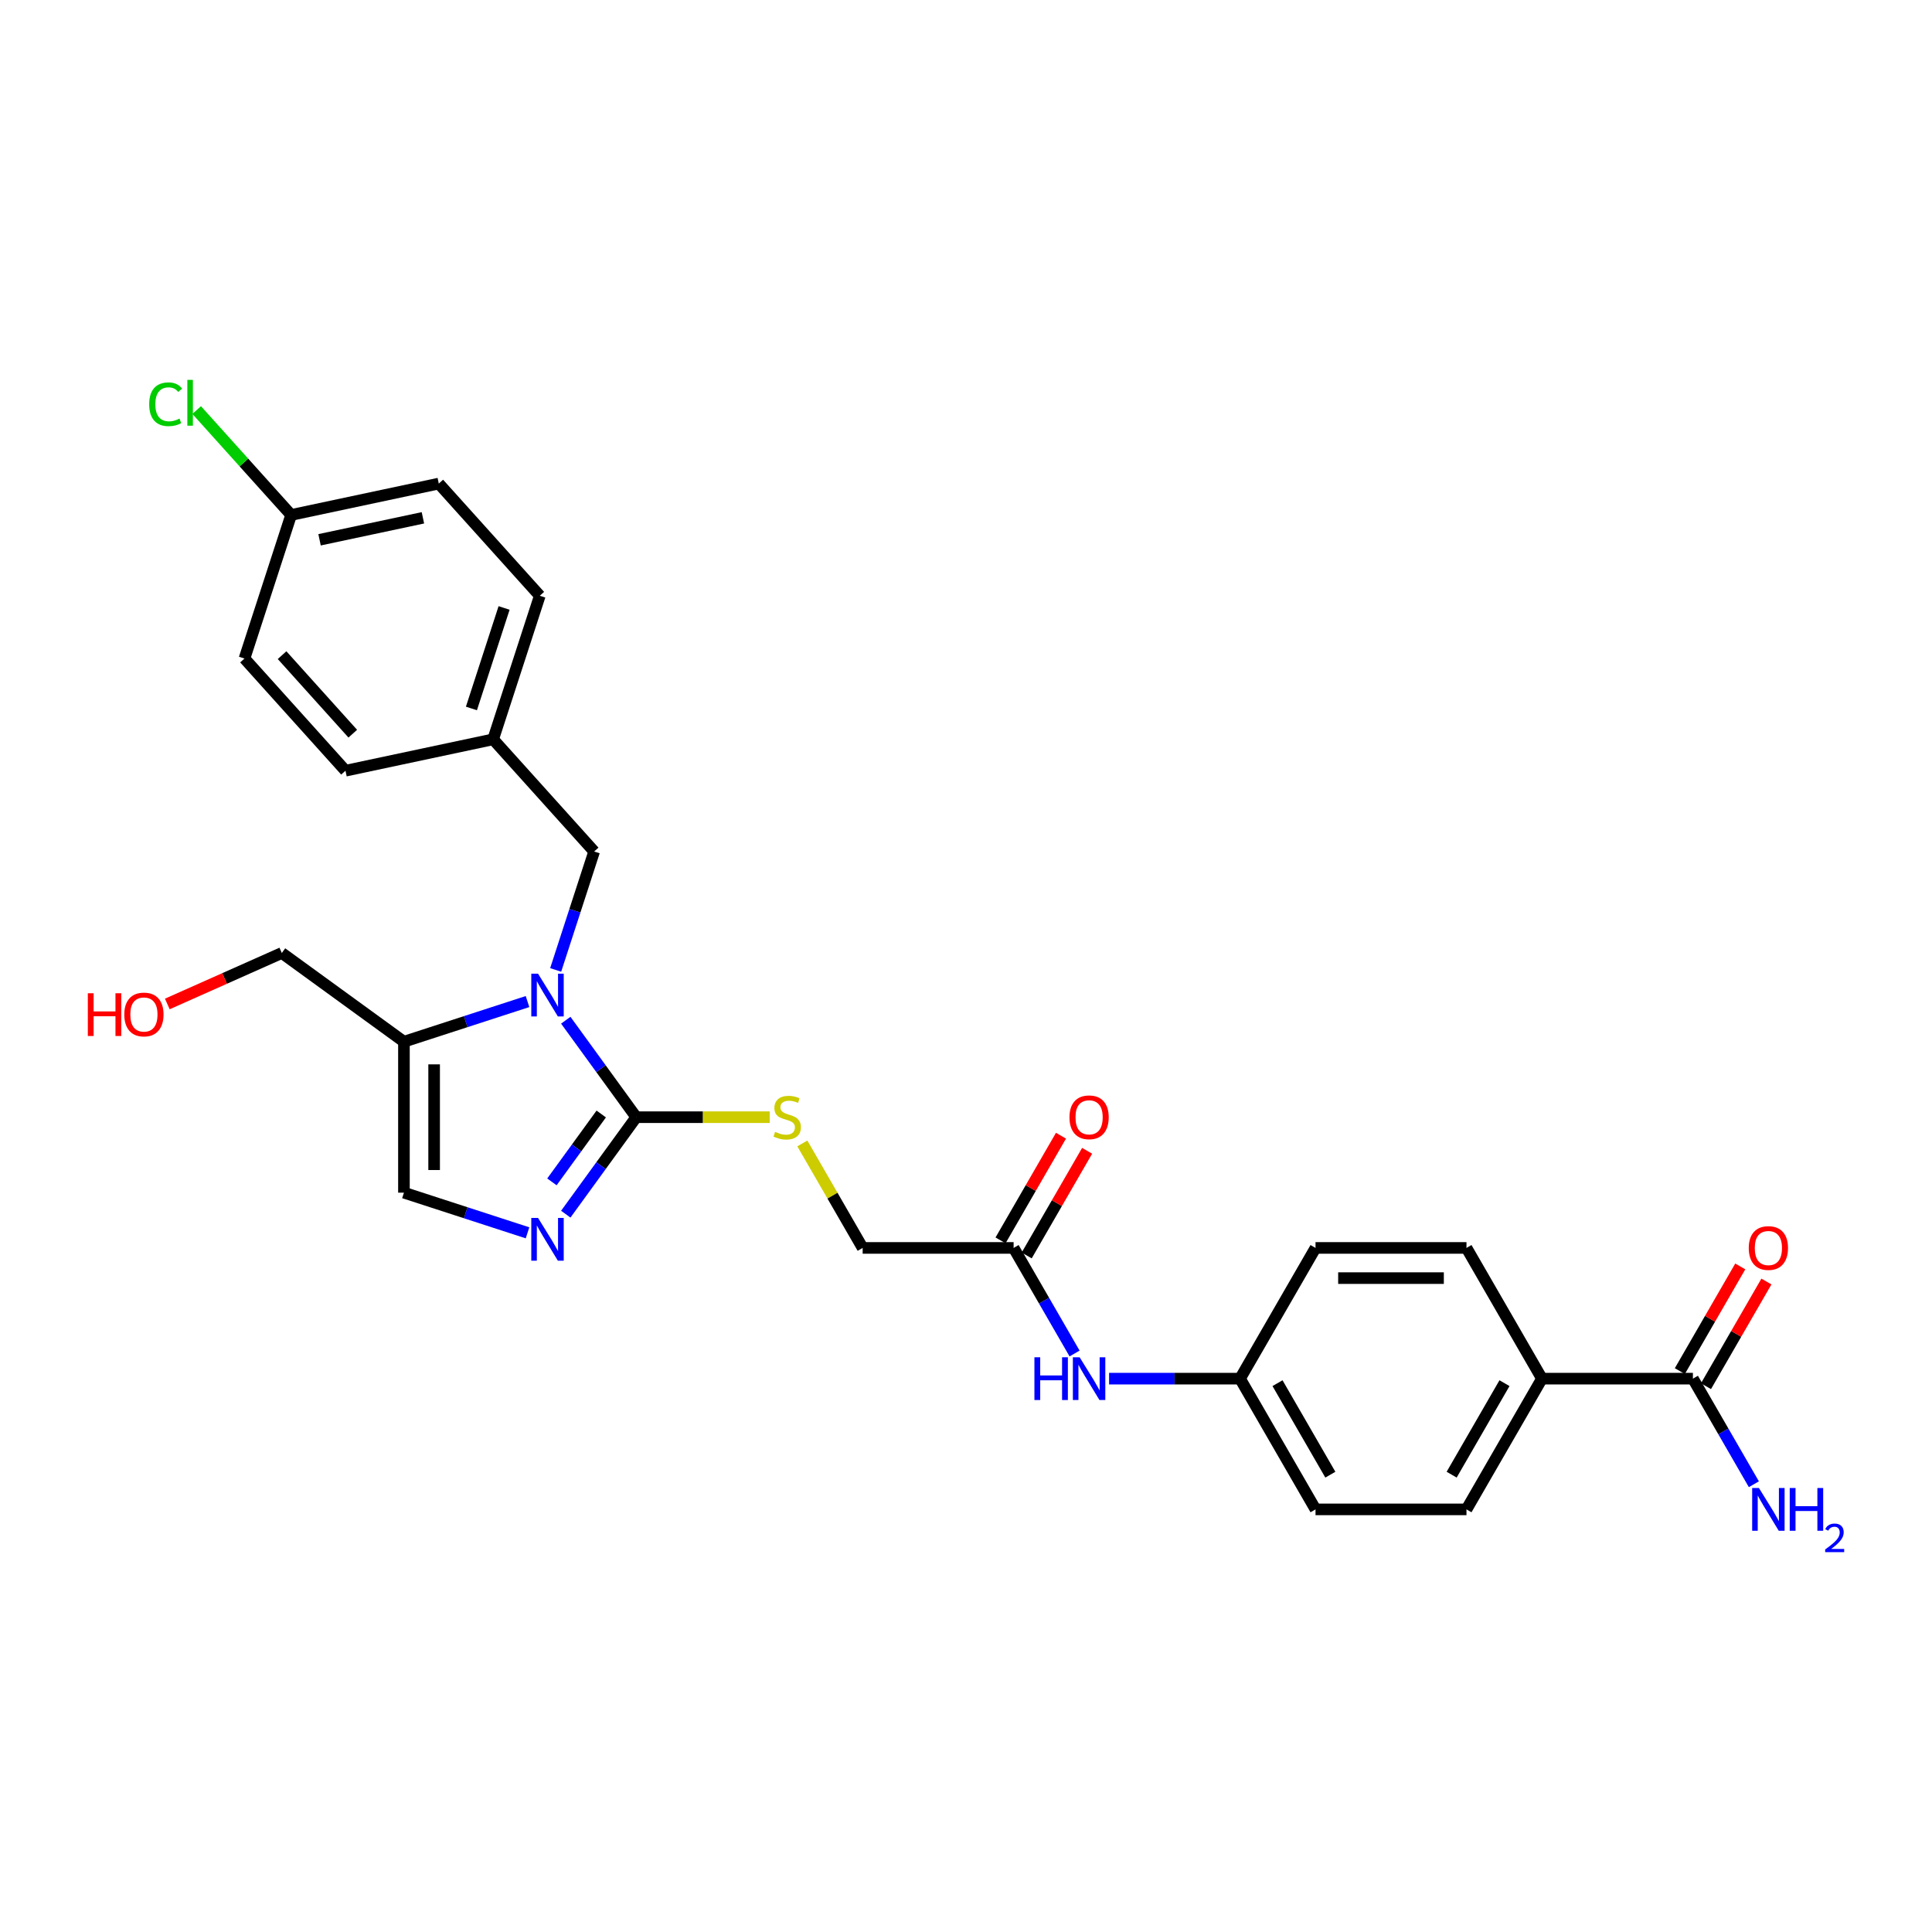 <?xml version='1.0' encoding='iso-8859-1'?>
<svg version='1.1' baseProfile='full'
              xmlns='http://www.w3.org/2000/svg'
                      xmlns:rdkit='http://www.rdkit.org/xml'
                      xmlns:xlink='http://www.w3.org/1999/xlink'
                  xml:space='preserve'
width='1000px' height='1000px' viewBox='0 0 1000 1000'>
<!-- END OF HEADER -->
<rect style='opacity:1.0;fill:#FFFFFF;stroke:none' width='1000' height='1000' x='0' y='0'> </rect>
<path class='bond-0' d='M 292.845,528.063 L 311.079,553.16' style='fill:none;fill-rule:evenodd;stroke:#0000FF;stroke-width:6px;stroke-linecap:butt;stroke-linejoin:miter;stroke-opacity:1' />
<path class='bond-0' d='M 311.079,553.16 L 329.313,578.257' style='fill:none;fill-rule:evenodd;stroke:#000000;stroke-width:6px;stroke-linecap:butt;stroke-linejoin:miter;stroke-opacity:1' />
<path class='bond-2' d='M 273.043,518.407 L 241.06,528.799' style='fill:none;fill-rule:evenodd;stroke:#0000FF;stroke-width:6px;stroke-linecap:butt;stroke-linejoin:miter;stroke-opacity:1' />
<path class='bond-2' d='M 241.06,528.799 L 209.078,539.191' style='fill:none;fill-rule:evenodd;stroke:#000000;stroke-width:6px;stroke-linecap:butt;stroke-linejoin:miter;stroke-opacity:1' />
<path class='bond-6' d='M 287.617,502.029 L 297.574,471.383' style='fill:none;fill-rule:evenodd;stroke:#0000FF;stroke-width:6px;stroke-linecap:butt;stroke-linejoin:miter;stroke-opacity:1' />
<path class='bond-6' d='M 297.574,471.383 L 307.532,440.737' style='fill:none;fill-rule:evenodd;stroke:#000000;stroke-width:6px;stroke-linecap:butt;stroke-linejoin:miter;stroke-opacity:1' />
<path class='bond-1' d='M 329.313,578.257 L 311.079,603.354' style='fill:none;fill-rule:evenodd;stroke:#000000;stroke-width:6px;stroke-linecap:butt;stroke-linejoin:miter;stroke-opacity:1' />
<path class='bond-1' d='M 311.079,603.354 L 292.845,628.452' style='fill:none;fill-rule:evenodd;stroke:#0000FF;stroke-width:6px;stroke-linecap:butt;stroke-linejoin:miter;stroke-opacity:1' />
<path class='bond-1' d='M 311.201,576.601 L 298.437,594.169' style='fill:none;fill-rule:evenodd;stroke:#000000;stroke-width:6px;stroke-linecap:butt;stroke-linejoin:miter;stroke-opacity:1' />
<path class='bond-1' d='M 298.437,594.169 L 285.673,611.737' style='fill:none;fill-rule:evenodd;stroke:#0000FF;stroke-width:6px;stroke-linecap:butt;stroke-linejoin:miter;stroke-opacity:1' />
<path class='bond-5' d='M 329.313,578.257 L 363.856,578.257' style='fill:none;fill-rule:evenodd;stroke:#000000;stroke-width:6px;stroke-linecap:butt;stroke-linejoin:miter;stroke-opacity:1' />
<path class='bond-5' d='M 363.856,578.257 L 398.398,578.257' style='fill:none;fill-rule:evenodd;stroke:#CCCC00;stroke-width:6px;stroke-linecap:butt;stroke-linejoin:miter;stroke-opacity:1' />
<path class='bond-28' d='M 273.043,638.107 L 241.06,627.716' style='fill:none;fill-rule:evenodd;stroke:#0000FF;stroke-width:6px;stroke-linecap:butt;stroke-linejoin:miter;stroke-opacity:1' />
<path class='bond-28' d='M 241.06,627.716 L 209.078,617.324' style='fill:none;fill-rule:evenodd;stroke:#000000;stroke-width:6px;stroke-linecap:butt;stroke-linejoin:miter;stroke-opacity:1' />
<path class='bond-3' d='M 209.078,539.191 L 209.078,617.324' style='fill:none;fill-rule:evenodd;stroke:#000000;stroke-width:6px;stroke-linecap:butt;stroke-linejoin:miter;stroke-opacity:1' />
<path class='bond-3' d='M 224.705,550.911 L 224.705,605.604' style='fill:none;fill-rule:evenodd;stroke:#000000;stroke-width:6px;stroke-linecap:butt;stroke-linejoin:miter;stroke-opacity:1' />
<path class='bond-19' d='M 209.078,539.191 L 145.867,493.265' style='fill:none;fill-rule:evenodd;stroke:#000000;stroke-width:6px;stroke-linecap:butt;stroke-linejoin:miter;stroke-opacity:1' />
<path class='bond-4' d='M 876.246,713.588 L 798.113,713.588' style='fill:none;fill-rule:evenodd;stroke:#000000;stroke-width:6px;stroke-linecap:butt;stroke-linejoin:miter;stroke-opacity:1' />
<path class='bond-10' d='M 883.012,717.495 L 898.653,690.405' style='fill:none;fill-rule:evenodd;stroke:#000000;stroke-width:6px;stroke-linecap:butt;stroke-linejoin:miter;stroke-opacity:1' />
<path class='bond-10' d='M 898.653,690.405 L 914.293,663.315' style='fill:none;fill-rule:evenodd;stroke:#FF0000;stroke-width:6px;stroke-linecap:butt;stroke-linejoin:miter;stroke-opacity:1' />
<path class='bond-10' d='M 869.479,709.681 L 885.12,682.592' style='fill:none;fill-rule:evenodd;stroke:#000000;stroke-width:6px;stroke-linecap:butt;stroke-linejoin:miter;stroke-opacity:1' />
<path class='bond-10' d='M 885.12,682.592 L 900.76,655.502' style='fill:none;fill-rule:evenodd;stroke:#FF0000;stroke-width:6px;stroke-linecap:butt;stroke-linejoin:miter;stroke-opacity:1' />
<path class='bond-15' d='M 876.246,713.588 L 892.022,740.912' style='fill:none;fill-rule:evenodd;stroke:#000000;stroke-width:6px;stroke-linecap:butt;stroke-linejoin:miter;stroke-opacity:1' />
<path class='bond-15' d='M 892.022,740.912 L 907.797,768.237' style='fill:none;fill-rule:evenodd;stroke:#0000FF;stroke-width:6px;stroke-linecap:butt;stroke-linejoin:miter;stroke-opacity:1' />
<path class='bond-12' d='M 415.286,591.837 L 430.9,618.88' style='fill:none;fill-rule:evenodd;stroke:#CCCC00;stroke-width:6px;stroke-linecap:butt;stroke-linejoin:miter;stroke-opacity:1' />
<path class='bond-12' d='M 430.9,618.88 L 446.513,645.923' style='fill:none;fill-rule:evenodd;stroke:#000000;stroke-width:6px;stroke-linecap:butt;stroke-linejoin:miter;stroke-opacity:1' />
<path class='bond-17' d='M 307.532,440.737 L 255.251,382.673' style='fill:none;fill-rule:evenodd;stroke:#000000;stroke-width:6px;stroke-linecap:butt;stroke-linejoin:miter;stroke-opacity:1' />
<path class='bond-7' d='M 524.646,645.923 L 446.513,645.923' style='fill:none;fill-rule:evenodd;stroke:#000000;stroke-width:6px;stroke-linecap:butt;stroke-linejoin:miter;stroke-opacity:1' />
<path class='bond-9' d='M 524.646,645.923 L 540.422,673.247' style='fill:none;fill-rule:evenodd;stroke:#000000;stroke-width:6px;stroke-linecap:butt;stroke-linejoin:miter;stroke-opacity:1' />
<path class='bond-9' d='M 540.422,673.247 L 556.197,700.571' style='fill:none;fill-rule:evenodd;stroke:#0000FF;stroke-width:6px;stroke-linecap:butt;stroke-linejoin:miter;stroke-opacity:1' />
<path class='bond-11' d='M 531.413,649.829 L 547.053,622.74' style='fill:none;fill-rule:evenodd;stroke:#000000;stroke-width:6px;stroke-linecap:butt;stroke-linejoin:miter;stroke-opacity:1' />
<path class='bond-11' d='M 547.053,622.74 L 562.693,595.65' style='fill:none;fill-rule:evenodd;stroke:#FF0000;stroke-width:6px;stroke-linecap:butt;stroke-linejoin:miter;stroke-opacity:1' />
<path class='bond-11' d='M 517.88,642.016 L 533.52,614.926' style='fill:none;fill-rule:evenodd;stroke:#000000;stroke-width:6px;stroke-linecap:butt;stroke-linejoin:miter;stroke-opacity:1' />
<path class='bond-11' d='M 533.52,614.926 L 549.16,587.837' style='fill:none;fill-rule:evenodd;stroke:#FF0000;stroke-width:6px;stroke-linecap:butt;stroke-linejoin:miter;stroke-opacity:1' />
<path class='bond-8' d='M 798.113,713.588 L 759.046,781.254' style='fill:none;fill-rule:evenodd;stroke:#000000;stroke-width:6px;stroke-linecap:butt;stroke-linejoin:miter;stroke-opacity:1' />
<path class='bond-8' d='M 778.72,715.925 L 751.373,763.29' style='fill:none;fill-rule:evenodd;stroke:#000000;stroke-width:6px;stroke-linecap:butt;stroke-linejoin:miter;stroke-opacity:1' />
<path class='bond-30' d='M 798.113,713.588 L 759.046,645.923' style='fill:none;fill-rule:evenodd;stroke:#000000;stroke-width:6px;stroke-linecap:butt;stroke-linejoin:miter;stroke-opacity:1' />
<path class='bond-16' d='M 574.058,713.588 L 607.952,713.588' style='fill:none;fill-rule:evenodd;stroke:#0000FF;stroke-width:6px;stroke-linecap:butt;stroke-linejoin:miter;stroke-opacity:1' />
<path class='bond-16' d='M 607.952,713.588 L 641.846,713.588' style='fill:none;fill-rule:evenodd;stroke:#000000;stroke-width:6px;stroke-linecap:butt;stroke-linejoin:miter;stroke-opacity:1' />
<path class='bond-13' d='M 759.046,645.923 L 680.913,645.923' style='fill:none;fill-rule:evenodd;stroke:#000000;stroke-width:6px;stroke-linecap:butt;stroke-linejoin:miter;stroke-opacity:1' />
<path class='bond-13' d='M 747.326,661.549 L 692.633,661.549' style='fill:none;fill-rule:evenodd;stroke:#000000;stroke-width:6px;stroke-linecap:butt;stroke-linejoin:miter;stroke-opacity:1' />
<path class='bond-14' d='M 759.046,781.254 L 680.913,781.254' style='fill:none;fill-rule:evenodd;stroke:#000000;stroke-width:6px;stroke-linecap:butt;stroke-linejoin:miter;stroke-opacity:1' />
<path class='bond-20' d='M 641.846,713.588 L 680.913,645.923' style='fill:none;fill-rule:evenodd;stroke:#000000;stroke-width:6px;stroke-linecap:butt;stroke-linejoin:miter;stroke-opacity:1' />
<path class='bond-21' d='M 641.846,713.588 L 680.913,781.254' style='fill:none;fill-rule:evenodd;stroke:#000000;stroke-width:6px;stroke-linecap:butt;stroke-linejoin:miter;stroke-opacity:1' />
<path class='bond-21' d='M 661.239,715.925 L 688.586,763.29' style='fill:none;fill-rule:evenodd;stroke:#000000;stroke-width:6px;stroke-linecap:butt;stroke-linejoin:miter;stroke-opacity:1' />
<path class='bond-23' d='M 255.251,382.673 L 178.825,398.918' style='fill:none;fill-rule:evenodd;stroke:#000000;stroke-width:6px;stroke-linecap:butt;stroke-linejoin:miter;stroke-opacity:1' />
<path class='bond-24' d='M 255.251,382.673 L 279.395,308.364' style='fill:none;fill-rule:evenodd;stroke:#000000;stroke-width:6px;stroke-linecap:butt;stroke-linejoin:miter;stroke-opacity:1' />
<path class='bond-24' d='M 244.01,366.697 L 260.912,314.681' style='fill:none;fill-rule:evenodd;stroke:#000000;stroke-width:6px;stroke-linecap:butt;stroke-linejoin:miter;stroke-opacity:1' />
<path class='bond-18' d='M 150.688,266.544 L 227.114,250.299' style='fill:none;fill-rule:evenodd;stroke:#000000;stroke-width:6px;stroke-linecap:butt;stroke-linejoin:miter;stroke-opacity:1' />
<path class='bond-18' d='M 165.401,279.393 L 218.899,268.021' style='fill:none;fill-rule:evenodd;stroke:#000000;stroke-width:6px;stroke-linecap:butt;stroke-linejoin:miter;stroke-opacity:1' />
<path class='bond-22' d='M 150.688,266.544 L 126.243,239.395' style='fill:none;fill-rule:evenodd;stroke:#000000;stroke-width:6px;stroke-linecap:butt;stroke-linejoin:miter;stroke-opacity:1' />
<path class='bond-22' d='M 126.243,239.395 L 101.798,212.246' style='fill:none;fill-rule:evenodd;stroke:#00CC00;stroke-width:6px;stroke-linecap:butt;stroke-linejoin:miter;stroke-opacity:1' />
<path class='bond-29' d='M 150.688,266.544 L 126.543,340.853' style='fill:none;fill-rule:evenodd;stroke:#000000;stroke-width:6px;stroke-linecap:butt;stroke-linejoin:miter;stroke-opacity:1' />
<path class='bond-27' d='M 145.867,493.265 L 116.233,506.459' style='fill:none;fill-rule:evenodd;stroke:#000000;stroke-width:6px;stroke-linecap:butt;stroke-linejoin:miter;stroke-opacity:1' />
<path class='bond-27' d='M 116.233,506.459 L 86.6,519.653' style='fill:none;fill-rule:evenodd;stroke:#FF0000;stroke-width:6px;stroke-linecap:butt;stroke-linejoin:miter;stroke-opacity:1' />
<path class='bond-26' d='M 178.825,398.918 L 126.543,340.853' style='fill:none;fill-rule:evenodd;stroke:#000000;stroke-width:6px;stroke-linecap:butt;stroke-linejoin:miter;stroke-opacity:1' />
<path class='bond-26' d='M 182.595,379.752 L 145.998,339.107' style='fill:none;fill-rule:evenodd;stroke:#000000;stroke-width:6px;stroke-linecap:butt;stroke-linejoin:miter;stroke-opacity:1' />
<path class='bond-25' d='M 279.395,308.364 L 227.114,250.299' style='fill:none;fill-rule:evenodd;stroke:#000000;stroke-width:6px;stroke-linecap:butt;stroke-linejoin:miter;stroke-opacity:1' />
<path  class='atom-0' d='M 278.496 503.983
L 285.747 515.703
Q 286.466 516.859, 287.622 518.953
Q 288.779 521.047, 288.841 521.172
L 288.841 503.983
L 291.779 503.983
L 291.779 526.11
L 288.747 526.11
L 280.965 513.296
Q 280.059 511.796, 279.09 510.077
Q 278.153 508.358, 277.871 507.827
L 277.871 526.11
L 274.996 526.11
L 274.996 503.983
L 278.496 503.983
' fill='#0000FF'/>
<path  class='atom-2' d='M 278.496 630.405
L 285.747 642.125
Q 286.466 643.281, 287.622 645.375
Q 288.779 647.469, 288.841 647.594
L 288.841 630.405
L 291.779 630.405
L 291.779 652.532
L 288.747 652.532
L 280.965 639.718
Q 280.059 638.218, 279.09 636.499
Q 278.153 634.78, 277.871 634.249
L 277.871 652.532
L 274.996 652.532
L 274.996 630.405
L 278.496 630.405
' fill='#0000FF'/>
<path  class='atom-6' d='M 401.196 585.852
Q 401.446 585.946, 402.477 586.383
Q 403.508 586.821, 404.634 587.102
Q 405.79 587.352, 406.915 587.352
Q 409.009 587.352, 410.228 586.352
Q 411.447 585.321, 411.447 583.539
Q 411.447 582.32, 410.822 581.57
Q 410.228 580.82, 409.29 580.414
Q 408.353 580.008, 406.79 579.539
Q 404.821 578.945, 403.633 578.382
Q 402.477 577.82, 401.633 576.632
Q 400.821 575.445, 400.821 573.444
Q 400.821 570.663, 402.696 568.944
Q 404.602 567.225, 408.353 567.225
Q 410.915 567.225, 413.822 568.444
L 413.103 570.85
Q 410.447 569.756, 408.446 569.756
Q 406.29 569.756, 405.102 570.663
Q 403.915 571.538, 403.946 573.069
Q 403.946 574.257, 404.54 574.976
Q 405.165 575.695, 406.04 576.101
Q 406.946 576.507, 408.446 576.976
Q 410.447 577.601, 411.634 578.226
Q 412.822 578.851, 413.666 580.133
Q 414.541 581.383, 414.541 583.539
Q 414.541 586.602, 412.478 588.258
Q 410.447 589.884, 407.04 589.884
Q 405.071 589.884, 403.571 589.446
Q 402.102 589.04, 400.352 588.321
L 401.196 585.852
' fill='#CCCC00'/>
<path  class='atom-10' d='M 535.413 702.524
L 538.413 702.524
L 538.413 711.932
L 549.727 711.932
L 549.727 702.524
L 552.727 702.524
L 552.727 724.652
L 549.727 724.652
L 549.727 714.432
L 538.413 714.432
L 538.413 724.652
L 535.413 724.652
L 535.413 702.524
' fill='#0000FF'/>
<path  class='atom-10' d='M 558.822 702.524
L 566.072 714.244
Q 566.791 715.401, 567.948 717.495
Q 569.104 719.589, 569.167 719.714
L 569.167 702.524
L 572.104 702.524
L 572.104 724.652
L 569.073 724.652
L 561.291 711.838
Q 560.384 710.338, 559.416 708.619
Q 558.478 706.9, 558.197 706.369
L 558.197 724.652
L 555.321 724.652
L 555.321 702.524
L 558.822 702.524
' fill='#0000FF'/>
<path  class='atom-11' d='M 905.155 645.985
Q 905.155 640.672, 907.781 637.703
Q 910.406 634.734, 915.313 634.734
Q 920.219 634.734, 922.845 637.703
Q 925.47 640.672, 925.47 645.985
Q 925.47 651.361, 922.813 654.424
Q 920.157 657.455, 915.313 657.455
Q 910.437 657.455, 907.781 654.424
Q 905.155 651.392, 905.155 645.985
M 915.313 654.955
Q 918.688 654.955, 920.501 652.705
Q 922.345 650.423, 922.345 645.985
Q 922.345 641.641, 920.501 639.453
Q 918.688 637.234, 915.313 637.234
Q 911.937 637.234, 910.093 639.422
Q 908.281 641.61, 908.281 645.985
Q 908.281 650.454, 910.093 652.705
Q 911.937 654.955, 915.313 654.955
' fill='#FF0000'/>
<path  class='atom-12' d='M 553.556 578.32
Q 553.556 573.007, 556.181 570.038
Q 558.806 567.069, 563.713 567.069
Q 568.62 567.069, 571.245 570.038
Q 573.87 573.007, 573.87 578.32
Q 573.87 583.695, 571.214 586.758
Q 568.557 589.79, 563.713 589.79
Q 558.837 589.79, 556.181 586.758
Q 553.556 583.727, 553.556 578.32
M 563.713 587.29
Q 567.088 587.29, 568.901 585.039
Q 570.745 582.758, 570.745 578.32
Q 570.745 573.976, 568.901 571.788
Q 567.088 569.569, 563.713 569.569
Q 560.337 569.569, 558.494 571.757
Q 556.681 573.944, 556.681 578.32
Q 556.681 582.789, 558.494 585.039
Q 560.337 587.29, 563.713 587.29
' fill='#FF0000'/>
<path  class='atom-16' d='M 910.421 770.19
L 917.672 781.91
Q 918.391 783.066, 919.547 785.16
Q 920.704 787.254, 920.766 787.379
L 920.766 770.19
L 923.704 770.19
L 923.704 792.317
L 920.672 792.317
L 912.89 779.503
Q 911.984 778.003, 911.015 776.284
Q 910.078 774.565, 909.796 774.034
L 909.796 792.317
L 906.921 792.317
L 906.921 770.19
L 910.421 770.19
' fill='#0000FF'/>
<path  class='atom-16' d='M 926.361 770.19
L 929.361 770.19
L 929.361 779.597
L 940.675 779.597
L 940.675 770.19
L 943.675 770.19
L 943.675 792.317
L 940.675 792.317
L 940.675 782.097
L 929.361 782.097
L 929.361 792.317
L 926.361 792.317
L 926.361 770.19
' fill='#0000FF'/>
<path  class='atom-16' d='M 944.748 791.541
Q 945.284 790.159, 946.563 789.396
Q 947.842 788.612, 949.616 788.612
Q 951.823 788.612, 953.06 789.808
Q 954.298 791.005, 954.298 793.129
Q 954.298 795.295, 952.689 797.317
Q 951.101 799.338, 947.8 801.731
L 954.545 801.731
L 954.545 803.381
L 944.706 803.381
L 944.706 801.999
Q 947.429 800.06, 949.038 798.616
Q 950.668 797.172, 951.451 795.873
Q 952.235 794.573, 952.235 793.232
Q 952.235 791.83, 951.534 791.046
Q 950.833 790.262, 949.616 790.262
Q 948.44 790.262, 947.656 790.736
Q 946.872 791.211, 946.315 792.263
L 944.748 791.541
' fill='#0000FF'/>
<path  class='atom-23' d='M 77.217 209.245
Q 77.217 203.745, 79.779 200.87
Q 82.374 197.963, 87.28 197.963
Q 91.843 197.963, 94.281 201.182
L 92.218 202.87
Q 90.437 200.526, 87.28 200.526
Q 83.936 200.526, 82.155 202.776
Q 80.405 204.995, 80.405 209.245
Q 80.405 213.621, 82.217 215.871
Q 84.061 218.121, 87.624 218.121
Q 90.062 218.121, 92.906 216.652
L 93.781 218.996
Q 92.625 219.747, 90.874 220.184
Q 89.124 220.622, 87.187 220.622
Q 82.374 220.622, 79.779 217.684
Q 77.217 214.746, 77.217 209.245
' fill='#00CC00'/>
<path  class='atom-23' d='M 96.969 196.619
L 99.844 196.619
L 99.844 220.34
L 96.969 220.34
L 96.969 196.619
' fill='#00CC00'/>
<path  class='atom-28' d='M 45.455 514.106
L 48.455 514.106
L 48.455 523.513
L 59.769 523.513
L 59.769 514.106
L 62.769 514.106
L 62.769 536.233
L 59.769 536.233
L 59.769 526.014
L 48.455 526.014
L 48.455 536.233
L 45.455 536.233
L 45.455 514.106
' fill='#FF0000'/>
<path  class='atom-28' d='M 64.332 525.107
Q 64.332 519.794, 66.957 516.825
Q 69.582 513.856, 74.489 513.856
Q 79.396 513.856, 82.021 516.825
Q 84.646 519.794, 84.646 525.107
Q 84.646 530.483, 81.99 533.546
Q 79.333 536.577, 74.489 536.577
Q 69.613 536.577, 66.957 533.546
Q 64.332 530.514, 64.332 525.107
M 74.489 534.077
Q 77.864 534.077, 79.677 531.827
Q 81.521 529.545, 81.521 525.107
Q 81.521 520.763, 79.677 518.575
Q 77.864 516.356, 74.489 516.356
Q 71.114 516.356, 69.27 518.544
Q 67.457 520.732, 67.457 525.107
Q 67.457 529.577, 69.27 531.827
Q 71.114 534.077, 74.489 534.077
' fill='#FF0000'/>
</svg>
